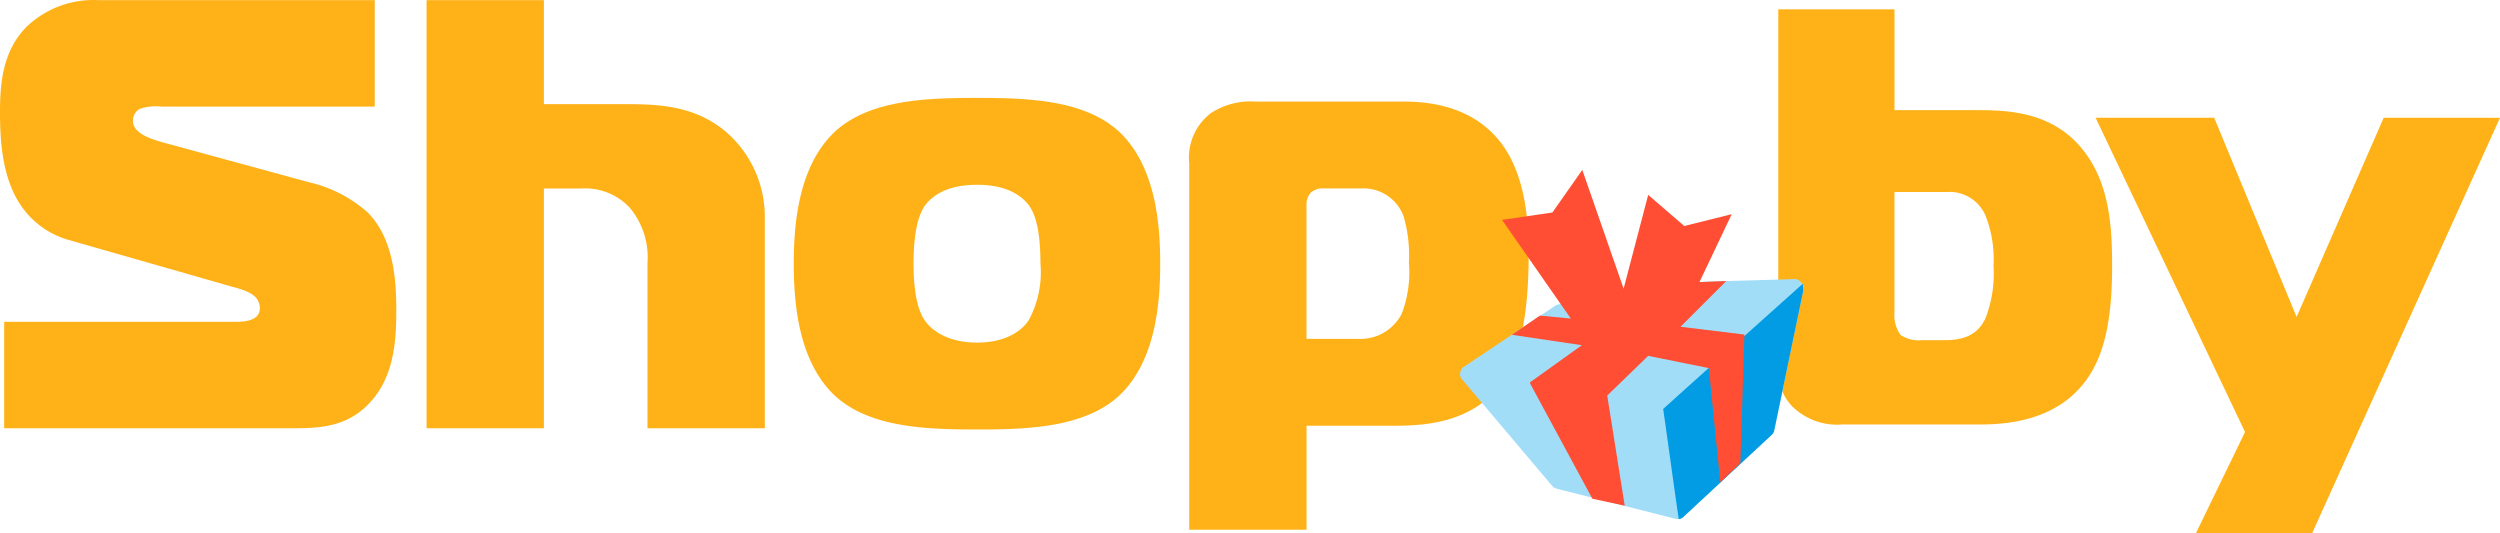 <svg class="header-logo" xmlns="http://www.w3.org/2000/svg" viewBox="0 0 199.599 42.591"><defs><style>.a{fill:#ffb217;}.b{fill:#a2ddf8;}.b,.c,.d{fill-rule:evenodd;}.c{fill:#029ce4;}.d{fill:#ff4e33;}</style></defs><path class="a" d="M24.711,14.552l-11.28-3.076c-1.291-.342-2.82-.782-2.82-1.856a1.092,1.092,0,0,1,.526-.928A4.077,4.077,0,0,1,12.9,8.5H29.92V0H7.838A7.734,7.734,0,0,0,2.1,2.149C.143,4.151,0,6.837,0,8.986c0,2.539.239,5.469,1.816,7.618A6.863,6.863,0,0,0,5.64,19.192L18.593,22.9c1.1.293,2.151.635,2.151,1.709,0,.489-.287,1.074-1.864,1.074H.335v8.5H23.277c2.294,0,4.827-.049,6.739-2.637,1.529-2.051,1.625-4.785,1.625-6.788,0-2.344-.191-5.713-2.294-7.813a10.6,10.6,0,0,0-4.637-2.393Z" transform="translate(0 0.009)"></path><path class="a" d="M57.572,10.206c-2.677-2-5.688-1.9-8.555-1.9H43.424V0H34.057V34.183h9.368V15.041h2.964a4.881,4.881,0,0,1,3.872,1.514A6.164,6.164,0,0,1,51.694,21V34.183h9.368v-16.9a8.941,8.941,0,0,0-3.489-7.081Z" transform="translate(0 0.009)"></path><path class="a" d="M89.283,10.444c-2.772-2.491-7.265-2.637-11.28-2.637s-8.508.147-11.28,2.637c-3.155,2.881-3.346,8.009-3.346,10.6s.192,7.716,3.346,10.6c2.772,2.49,7.265,2.637,11.28,2.637s8.508-.147,11.28-2.637c3.155-2.881,3.346-8.009,3.346-10.6S92.438,13.328,89.283,10.444ZM82.114,25.585c-.43.635-1.577,1.758-4.111,1.758-2.868,0-3.967-1.465-4.158-1.758-.382-.537-.908-1.709-.908-4.542,0-3.028.574-4.15.908-4.639.478-.635,1.577-1.66,4.158-1.66s3.68,1.025,4.158,1.66c.478.684.908,1.9.908,4.639A8,8,0,0,1,82.114,25.585Z" transform="translate(0 0.009)"></path><path class="a" d="M112.009,8.103H100.252a5.75,5.75,0,0,0-3.585.928,4.457,4.457,0,0,0-1.72,4V42.283h9.368v-8.3h6.93c2.629,0,6.453-.244,8.747-3.565,1.959-2.881,2.055-7.911,2.055-10.158,0-2.49-.192-6.788-2.725-9.474-2.342-2.49-5.64-2.686-7.312-2.686Zm-.1,16.945a3.713,3.713,0,0,1-3.489,2h-4.11V16.255a1.422,1.422,0,0,1,.334-.879,1.556,1.556,0,0,1,.765-.342h3.3a3.42,3.42,0,0,1,3.346,2.2,11.115,11.115,0,0,1,.43,3.76,9.181,9.181,0,0,1-.574,4.053Z" transform="translate(0 0.009)"></path><path class="a" d="M157.979,8.785h-6.723V.736h-9.279v28.6a4.125,4.125,0,0,0,1.089,3.078,5.116,5.116,0,0,0,4.024,1.467h11.03c2.462,0,6.628-.426,8.853-4.167,1.042-1.751,1.657-4.261,1.657-8.427,0-2.557-.095-5.824-1.7-8.427-2.367-3.882-6.3-4.072-8.947-4.072Zm.52,16.665c-.52,1.042-1.373,1.7-3.219,1.7h-1.894a2.5,2.5,0,0,1-1.657-.426,2.783,2.783,0,0,1-.474-1.846v-9.56h4.214a3.128,3.128,0,0,1,3.077,1.941,9.564,9.564,0,0,1,.615,3.93A9.871,9.871,0,0,1,158.499,25.45Z" transform="translate(0 0.009)"></path><path class="a" d="M190.314,9.389,183.36,25.297,176.779,9.389h-9.468l11.93,25.093-3.929,8.1h9.279L199.599,9.394Z" transform="translate(0 0.009)"></path><path class="b" d="M124.253,24.344l-7.325,4.9a.575.575,0,0,0-.294.327.833.833,0,0,0-.065.392c.066.163.1.327.2.36l7.161,8.466a.7.7,0,0,0,.392.229l9.417,2.386a.669.669,0,0,0,.36,0,.568.568,0,0,0,.36-.2l6.964-6.472a.685.685,0,0,0,.229-.359l2.321-11.18v-.425a.866.866,0,0,0-.327-.36.449.449,0,0,0-.425-.131l-7,.2a65.729,65.729,0,0,0-11.967,1.863Z" transform="translate(0 0.009)"></path><path class="c" d="M134.03,41.439a.69.69,0,0,0,.425-.229l6.964-6.472a.685.685,0,0,0,.229-.359l2.321-11.18c0-.163-.032-.425-.032-.556-4.087,3.661-9.679,8.662-11.15,10,.393,2.713.785,5.655,1.243,8.793Z" transform="translate(0 0.009)"></path><path class="d" d="M126.294,27.551l-4.152,2.975.065.163,4.928,9.12,2.583.556L128.321,31.572l3.27-3.171,4.839.98.919,9.125,1.6-1.537.323-10.268-5.1-.621,3.65-3.649-2.138.081L138.26,17.091l-3.788.944-2.881-2.484-1.962,7.486-3.3-9.48-2.387,3.4-4.022.589,5.493,7.878-2.466-.234-2.243,1.532Z" transform="translate(0 0.009)"></path></svg>